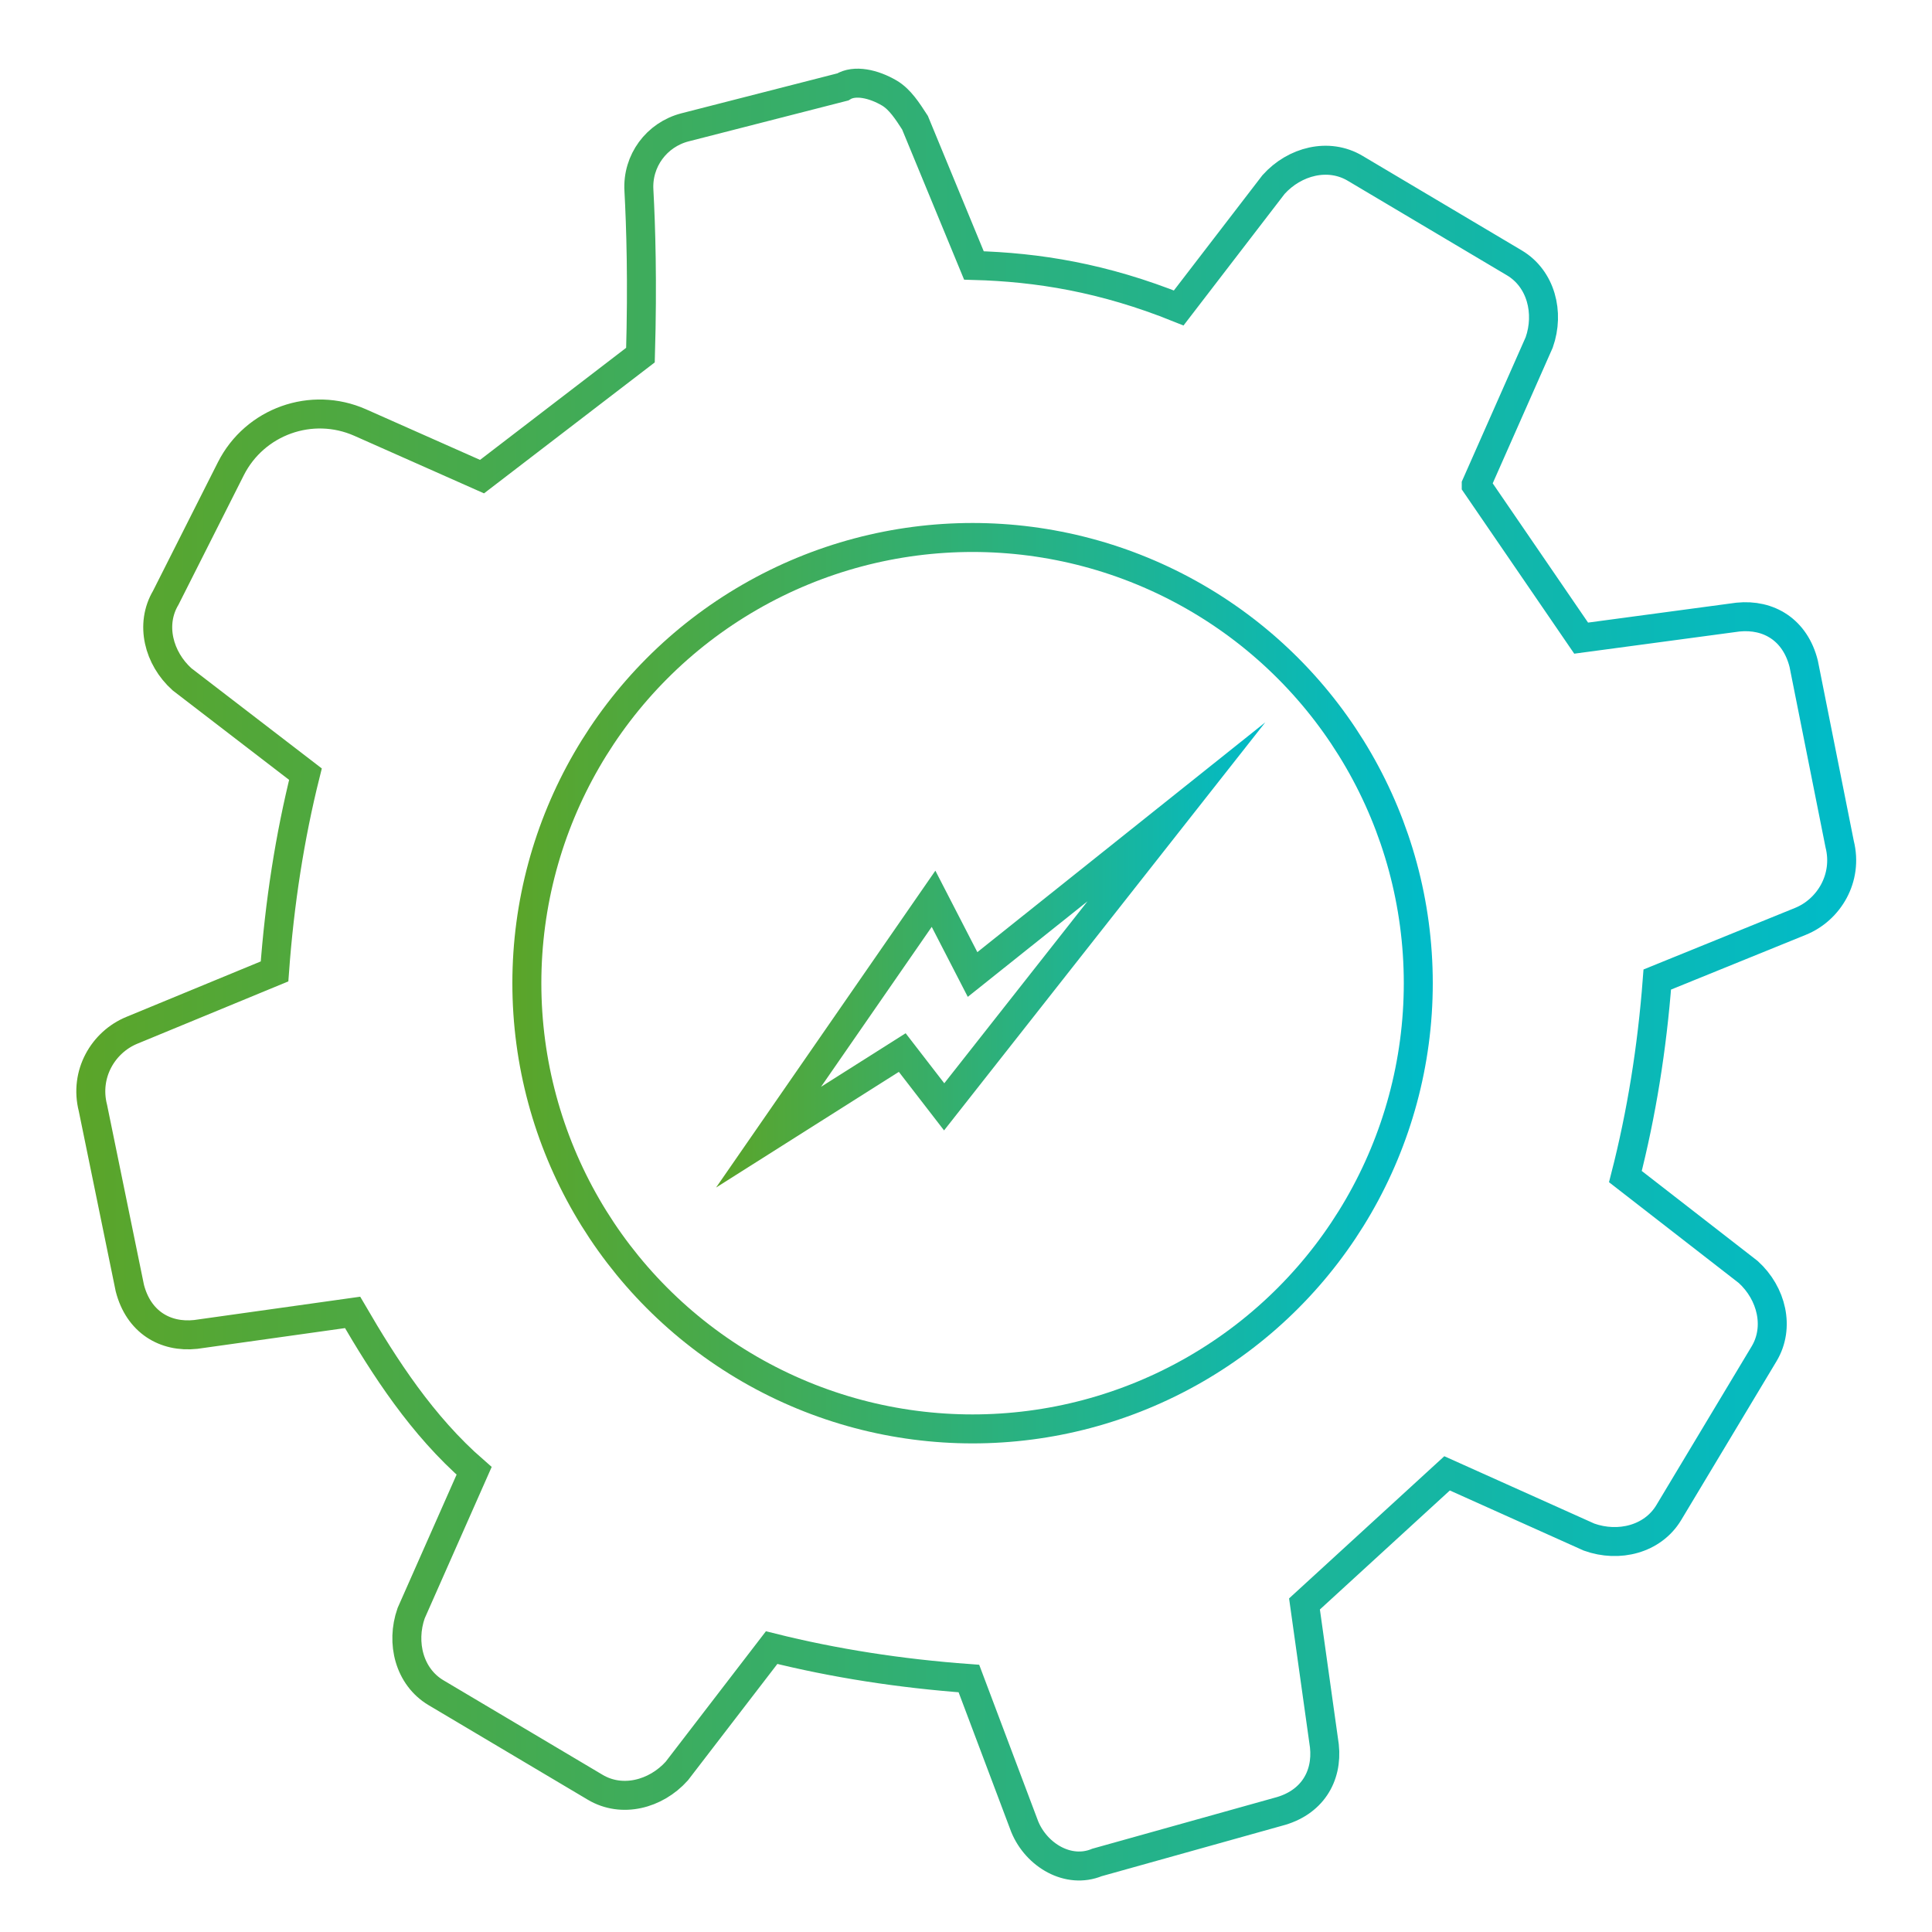 <?xml version="1.0" encoding="UTF-8"?><svg id="a" xmlns="http://www.w3.org/2000/svg" width="100" height="100" xmlns:xlink="http://www.w3.org/1999/xlink" viewBox="0 0 100 100"><defs><linearGradient id="b" x1="26.51" y1="50.89" x2="74.16" y2="50.89" gradientUnits="userSpaceOnUse"><stop offset="0" stop-color="#5ba529"/><stop offset="1" stop-color="#00bbc9"/></linearGradient><linearGradient id="c" x1="3.93" y1="50.44" x2="96.07" y2="50.44" xlink:href="#b"/><linearGradient id="d" x1="37.07" y1="49.44" x2="65.48" y2="49.44" xlink:href="#b"/></defs><circle cx="50.34" cy="50.89" r="23.07" fill="none" stroke="url(#b)" stroke-miterlimit="10" stroke-width="1.5"/><path d="m76.41,25.09l3.26-7.37c.54-1.54.09-3.29-1.28-4.11l-8.25-4.9c-1.38-.82-3.13-.37-4.22.84l-4.91,6.39c-3.9-1.57-7.31-2.11-10.6-2.2l-3.05-7.39c-.39-.6-.77-1.2-1.32-1.53-.83-.49-1.81-.7-2.42-.32l-8.16,2.09c-1.48.38-2.48,1.74-2.39,3.26.1,1.86.19,4.71.08,8.53l-8.2,6.29-6.31-2.8c-2.51-1.11-5.45-.06-6.69,2.39l-3.37,6.68c-.82,1.38-.37,3.13.84,4.22l6.39,4.91c-.81,3.24-1.34,6.65-1.6,10.21l-7.39,3.05c-1.48.61-2.46,2.26-2.01,4.02l1.91,9.32c.45,1.75,1.82,2.57,3.41,2.4l8.12-1.14c1.66,2.85,3.59,5.85,6.29,8.2l-3.26,7.37c-.54,1.54-.09,3.29,1.28,4.11l8.25,4.9c1.38.82,3.13.37,4.22-.84l4.91-6.39c3.24.81,6.65,1.34,10.21,1.6l2.89,7.67c.61,1.48,2.26,2.46,3.74,1.85l9.37-2.62c1.75-.45,2.57-1.82,2.4-3.41l-1.03-7.35,7.38-6.76,7.35,3.3c1.54.55,3.29.11,4.12-1.26l4.94-8.23c.82-1.37.39-3.13-.82-4.23l-6.36-4.94c.83-3.24,1.38-6.64,1.65-10.2l7.41-3.01c1.48-.6,2.47-2.25,2.03-4l-1.86-9.33c-.44-1.76-1.81-2.58-3.4-2.42l-8.12,1.09-5.43-7.93Z" fill="none" stroke="url(#c)" stroke-miterlimit="10" stroke-width="1.5"/><polygon points="39.78 58.86 48.32 46.52 50.34 50.44 60.89 42.02 48.87 57.29 46.7 54.48 39.78 58.86" fill="none" stroke="url(#d)" stroke-miterlimit="10" stroke-width="1.5"/></svg>